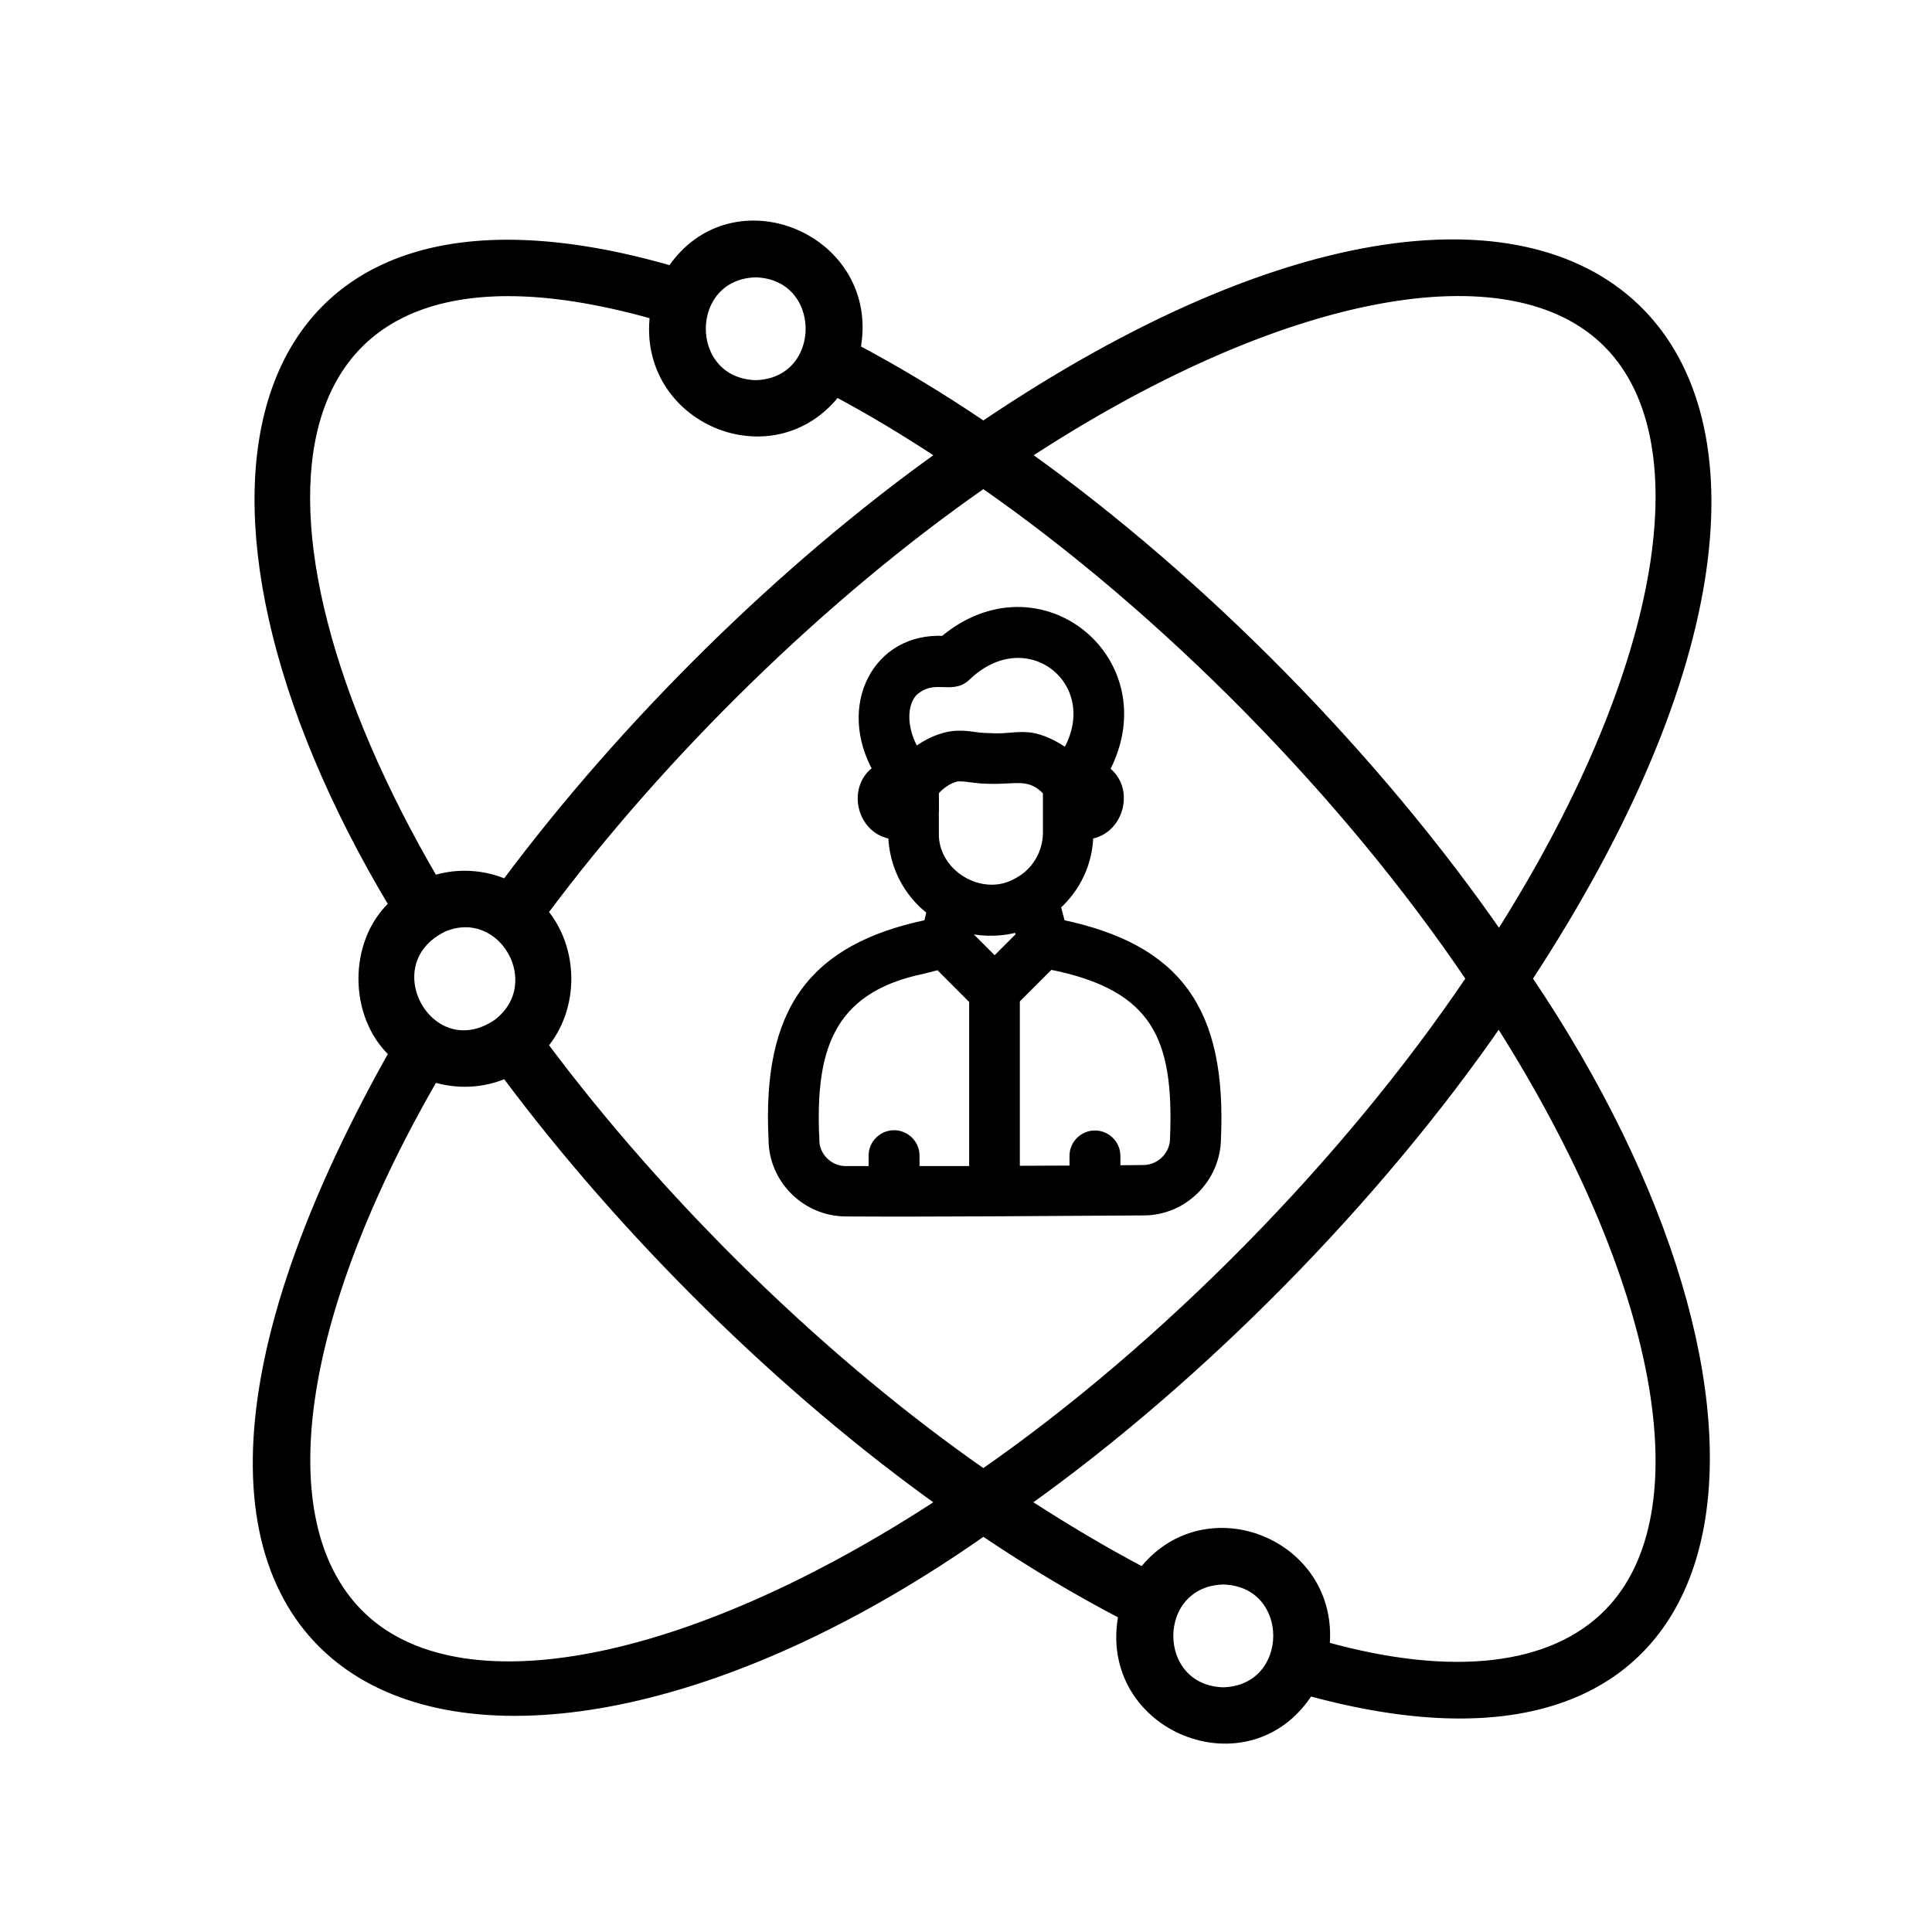 <svg width="60" height="60" viewBox="0 0 60 60" fill="none" xmlns="http://www.w3.org/2000/svg">
<path d="M30.539 13.238C29.223 12.344 27.888 11.542 26.572 10.841C27.235 7.422 22.769 5.532 20.854 8.408C7.149 4.444 4.744 15.616 12.232 28.097C10.961 29.258 10.97 31.544 12.232 32.706C0.578 53.408 15.073 58.423 30.539 47.546C32 48.532 33.452 49.399 34.886 50.145C34.196 53.63 38.78 55.492 40.65 52.514C54.954 56.432 56.188 43.352 47.429 30.392C60.145 10.989 49.644 0.333 30.539 13.238ZM49.953 10.675C53.011 13.782 51.632 21.101 46.558 29.083C42.728 23.543 37.291 18.013 31.837 14.132C39.697 8.979 46.903 7.578 49.953 10.675ZM23.468 8.463C25.737 8.528 25.737 11.892 23.468 11.957C21.199 11.883 21.208 8.528 23.468 8.463ZM20.337 9.772C19.919 13.008 23.995 14.731 25.973 12.169C27.062 12.749 28.161 13.413 29.25 14.132C24.312 17.653 19.393 22.511 15.708 27.461C15 27.147 14.192 27.11 13.466 27.341C6.904 16.114 7.948 6.251 20.337 9.772ZM15.454 31.793C13.339 33.231 11.469 29.903 13.775 28.788C15.626 28.023 17.07 30.558 15.454 31.793ZM11.124 50.108C8.284 47.223 9.182 40.872 13.466 33.452C14.201 33.683 15.009 33.646 15.708 33.332C19.393 38.282 24.312 43.14 29.25 46.661C21.39 51.814 14.183 53.215 11.124 50.108ZM30.539 45.776C25.556 42.31 20.564 37.425 16.861 32.457C17.841 31.305 17.832 29.479 16.861 28.327C20.564 23.359 25.556 18.474 30.539 15.008C36.175 18.925 41.829 24.668 45.687 30.392C41.829 36.116 36.175 41.859 30.539 45.776ZM37.99 52.551C35.721 52.487 35.721 49.122 37.99 49.058C40.268 49.122 40.25 52.487 37.99 52.551ZM49.953 50.108C48.21 51.878 45.097 52.238 41.14 51.132C41.457 47.942 37.446 46.32 35.494 48.827C34.287 48.191 33.062 47.463 31.827 46.661C37.282 42.771 42.728 37.25 46.549 31.71C51.632 39.693 53.011 47.011 49.953 50.108Z" fill="#FF7A00" stroke="#FF7A00" style="fill:#FF7A00;fill:color(display-p3 1 0.48 0);fill-opacity:1;stroke:#FF7A00;stroke:color(display-p3 1 0.48 0);stroke-opacity:1;" stroke-width="0.3"/>
<path d="M32.939 28.707L32.787 28.131C33.42 27.57 33.796 26.77 33.804 25.913C34.765 25.801 35.109 24.463 34.3 23.919C36.094 20.555 32.275 17.401 29.312 19.899C27.23 19.787 26.148 21.941 27.262 23.903C26.429 24.447 26.757 25.801 27.734 25.913C27.75 26.858 28.198 27.73 28.935 28.283L28.831 28.707C25.236 29.452 23.818 31.39 24.018 35.394C24.026 36.619 25.035 37.62 26.261 37.628C29.119 37.644 32.627 37.612 35.534 37.596C36.751 37.588 37.752 36.587 37.768 35.362C37.944 31.366 36.551 29.46 32.939 28.707ZM28.423 23.374C27.982 22.638 27.998 21.853 28.359 21.476C29.007 20.9 29.544 21.444 30.008 20.996C31.914 19.162 34.437 21.188 33.123 23.406C32.779 23.166 32.379 22.942 31.954 22.894C31.49 22.854 31.306 22.95 30.737 22.918C30.216 22.91 30.112 22.822 29.664 22.846C29.215 22.886 28.783 23.094 28.423 23.374ZM29.007 25.304C29.015 25.28 29.007 24.599 29.007 24.576C29.192 24.359 29.44 24.183 29.72 24.119C30.064 24.103 30.192 24.183 30.697 24.191C31.538 24.223 31.986 23.983 32.539 24.576V25.288V25.857C32.539 26.497 32.186 27.106 31.602 27.41C30.489 28.059 28.967 27.154 29.007 25.857V25.304ZM30.248 36.363C29.616 36.363 28.999 36.363 28.407 36.363V35.891C28.407 35.538 28.119 35.25 27.766 35.25C27.414 35.25 27.125 35.538 27.125 35.891V36.363C26.829 36.363 26.533 36.363 26.261 36.363C25.732 36.363 25.292 35.922 25.292 35.394L24.651 35.402L25.292 35.346C25.18 32.703 25.66 30.709 28.663 30.093L29.16 29.965L30.248 31.054V36.363ZM30.889 29.877L30.064 29.052L30.112 28.844C30.617 28.948 31.145 28.932 31.634 28.788L31.706 29.06L30.889 29.877ZM36.487 35.338C36.495 35.874 36.054 36.323 35.518 36.331L34.645 36.339V35.898C34.645 35.546 34.356 35.258 34.004 35.258C33.652 35.258 33.364 35.546 33.364 35.898V36.347L31.522 36.355V31.038C31.53 31.03 32.555 30.005 32.603 29.957C35.958 30.613 36.607 32.263 36.487 35.338Z" fill="#FF7A00" stroke="#FF7A00" style="fill:#FF7A00;fill:color(display-p3 1 0.48 0);fill-opacity:1;stroke:#FF7A00;stroke:color(display-p3 1 0.48 0);stroke-opacity:1;" stroke-width="0.3"/>
</svg>
